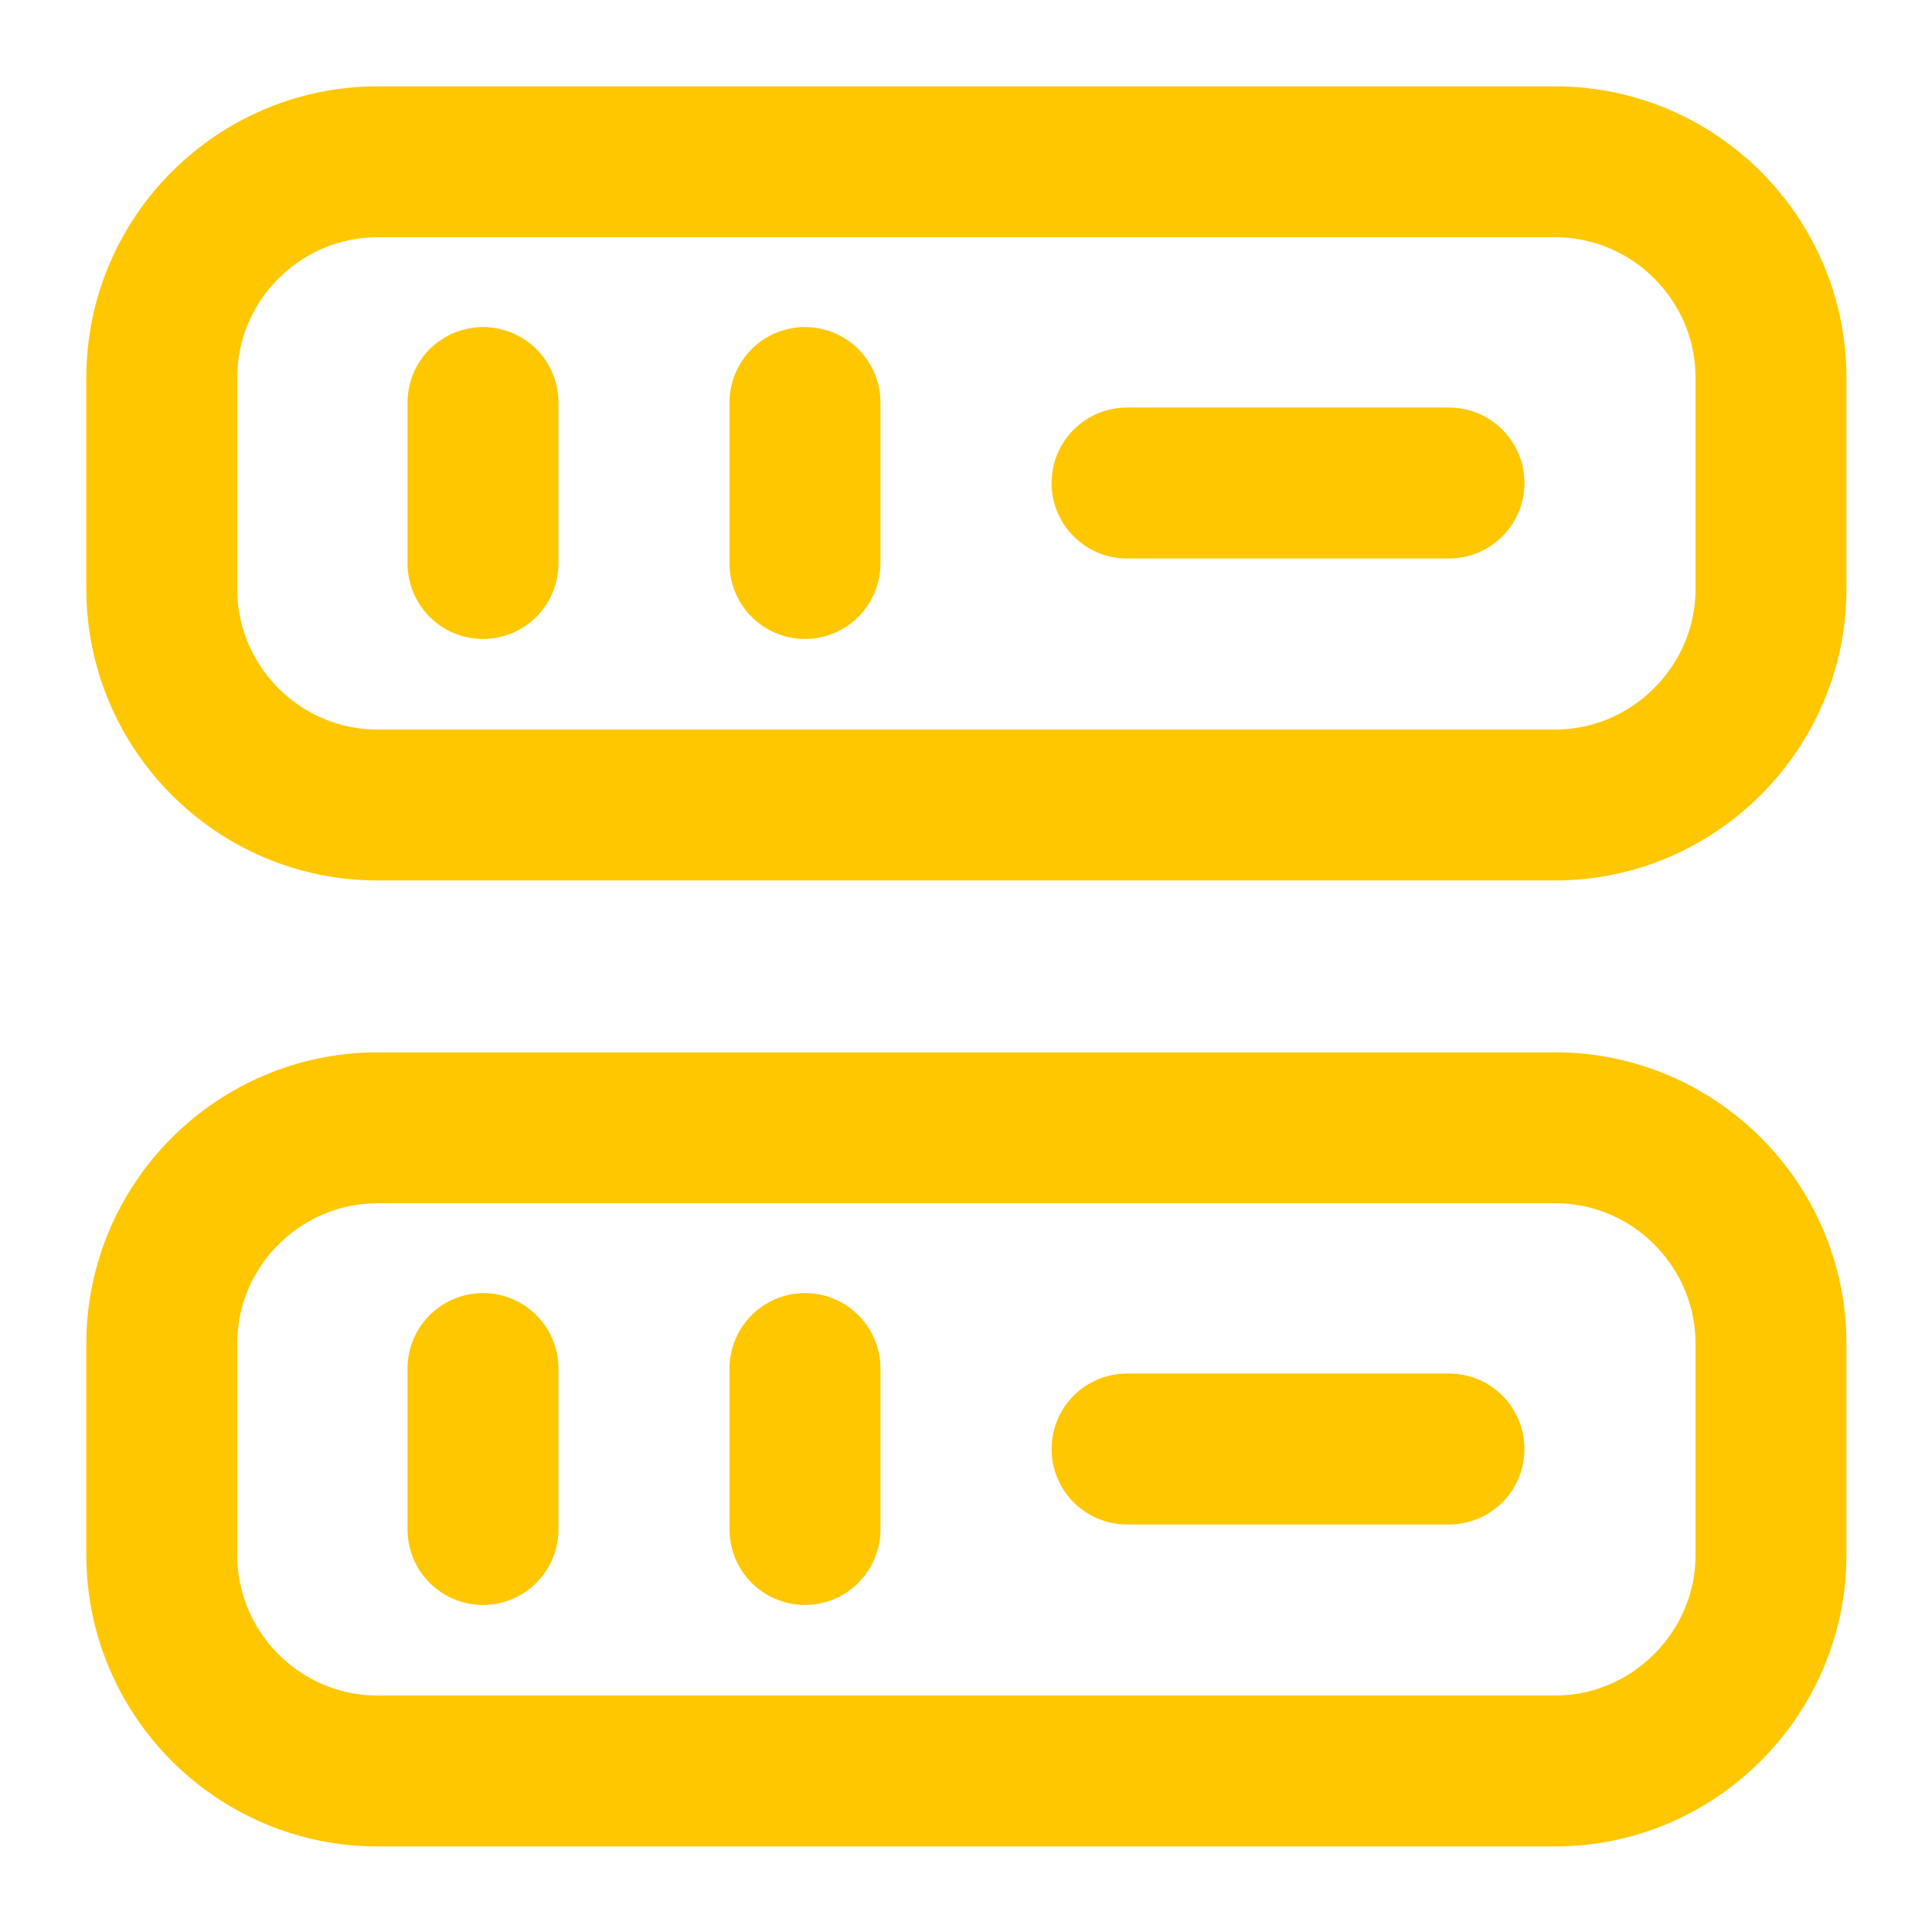 <svg width="32" height="32" viewBox="0 0 32 32" fill="none" xmlns="http://www.w3.org/2000/svg">
<path d="M25.76 13.333H6.253C4.28 13.333 2.68 11.72 2.68 9.76V6.253C2.68 4.28 4.293 2.68 6.253 2.68H25.76C27.733 2.68 29.333 4.293 29.333 6.253V9.76C29.333 11.72 27.72 13.333 25.76 13.333Z" stroke="#FFC700" stroke-width="2.5" stroke-linecap="round" stroke-linejoin="round"/>
<path d="M25.76 29.333H6.253C4.28 29.333 2.68 27.72 2.68 25.76V22.253C2.68 20.28 4.293 18.68 6.253 18.68H25.76C27.733 18.68 29.333 20.293 29.333 22.253V25.76C29.333 27.72 27.72 29.333 25.76 29.333Z" stroke="#FFC700" stroke-width="2.5" stroke-linecap="round" stroke-linejoin="round"/>
<path d="M8 6.667V9.333" stroke="#FFC700" stroke-width="2.5" stroke-linecap="round" stroke-linejoin="round"/>
<path d="M13.333 6.667V9.333" stroke="#FFC700" stroke-width="2.5" stroke-linecap="round" stroke-linejoin="round"/>
<path d="M8 22.667V25.333" stroke="#FFC700" stroke-width="2.5" stroke-linecap="round" stroke-linejoin="round"/>
<path d="M13.333 22.667V25.333" stroke="#FFC700" stroke-width="2.5" stroke-linecap="round" stroke-linejoin="round"/>
<path d="M18.667 8H24" stroke="#FFC700" stroke-width="2.5" stroke-linecap="round" stroke-linejoin="round"/>
<path d="M18.667 24H24" stroke="#FFC700" stroke-width="2.5" stroke-linecap="round" stroke-linejoin="round"/>
</svg>
